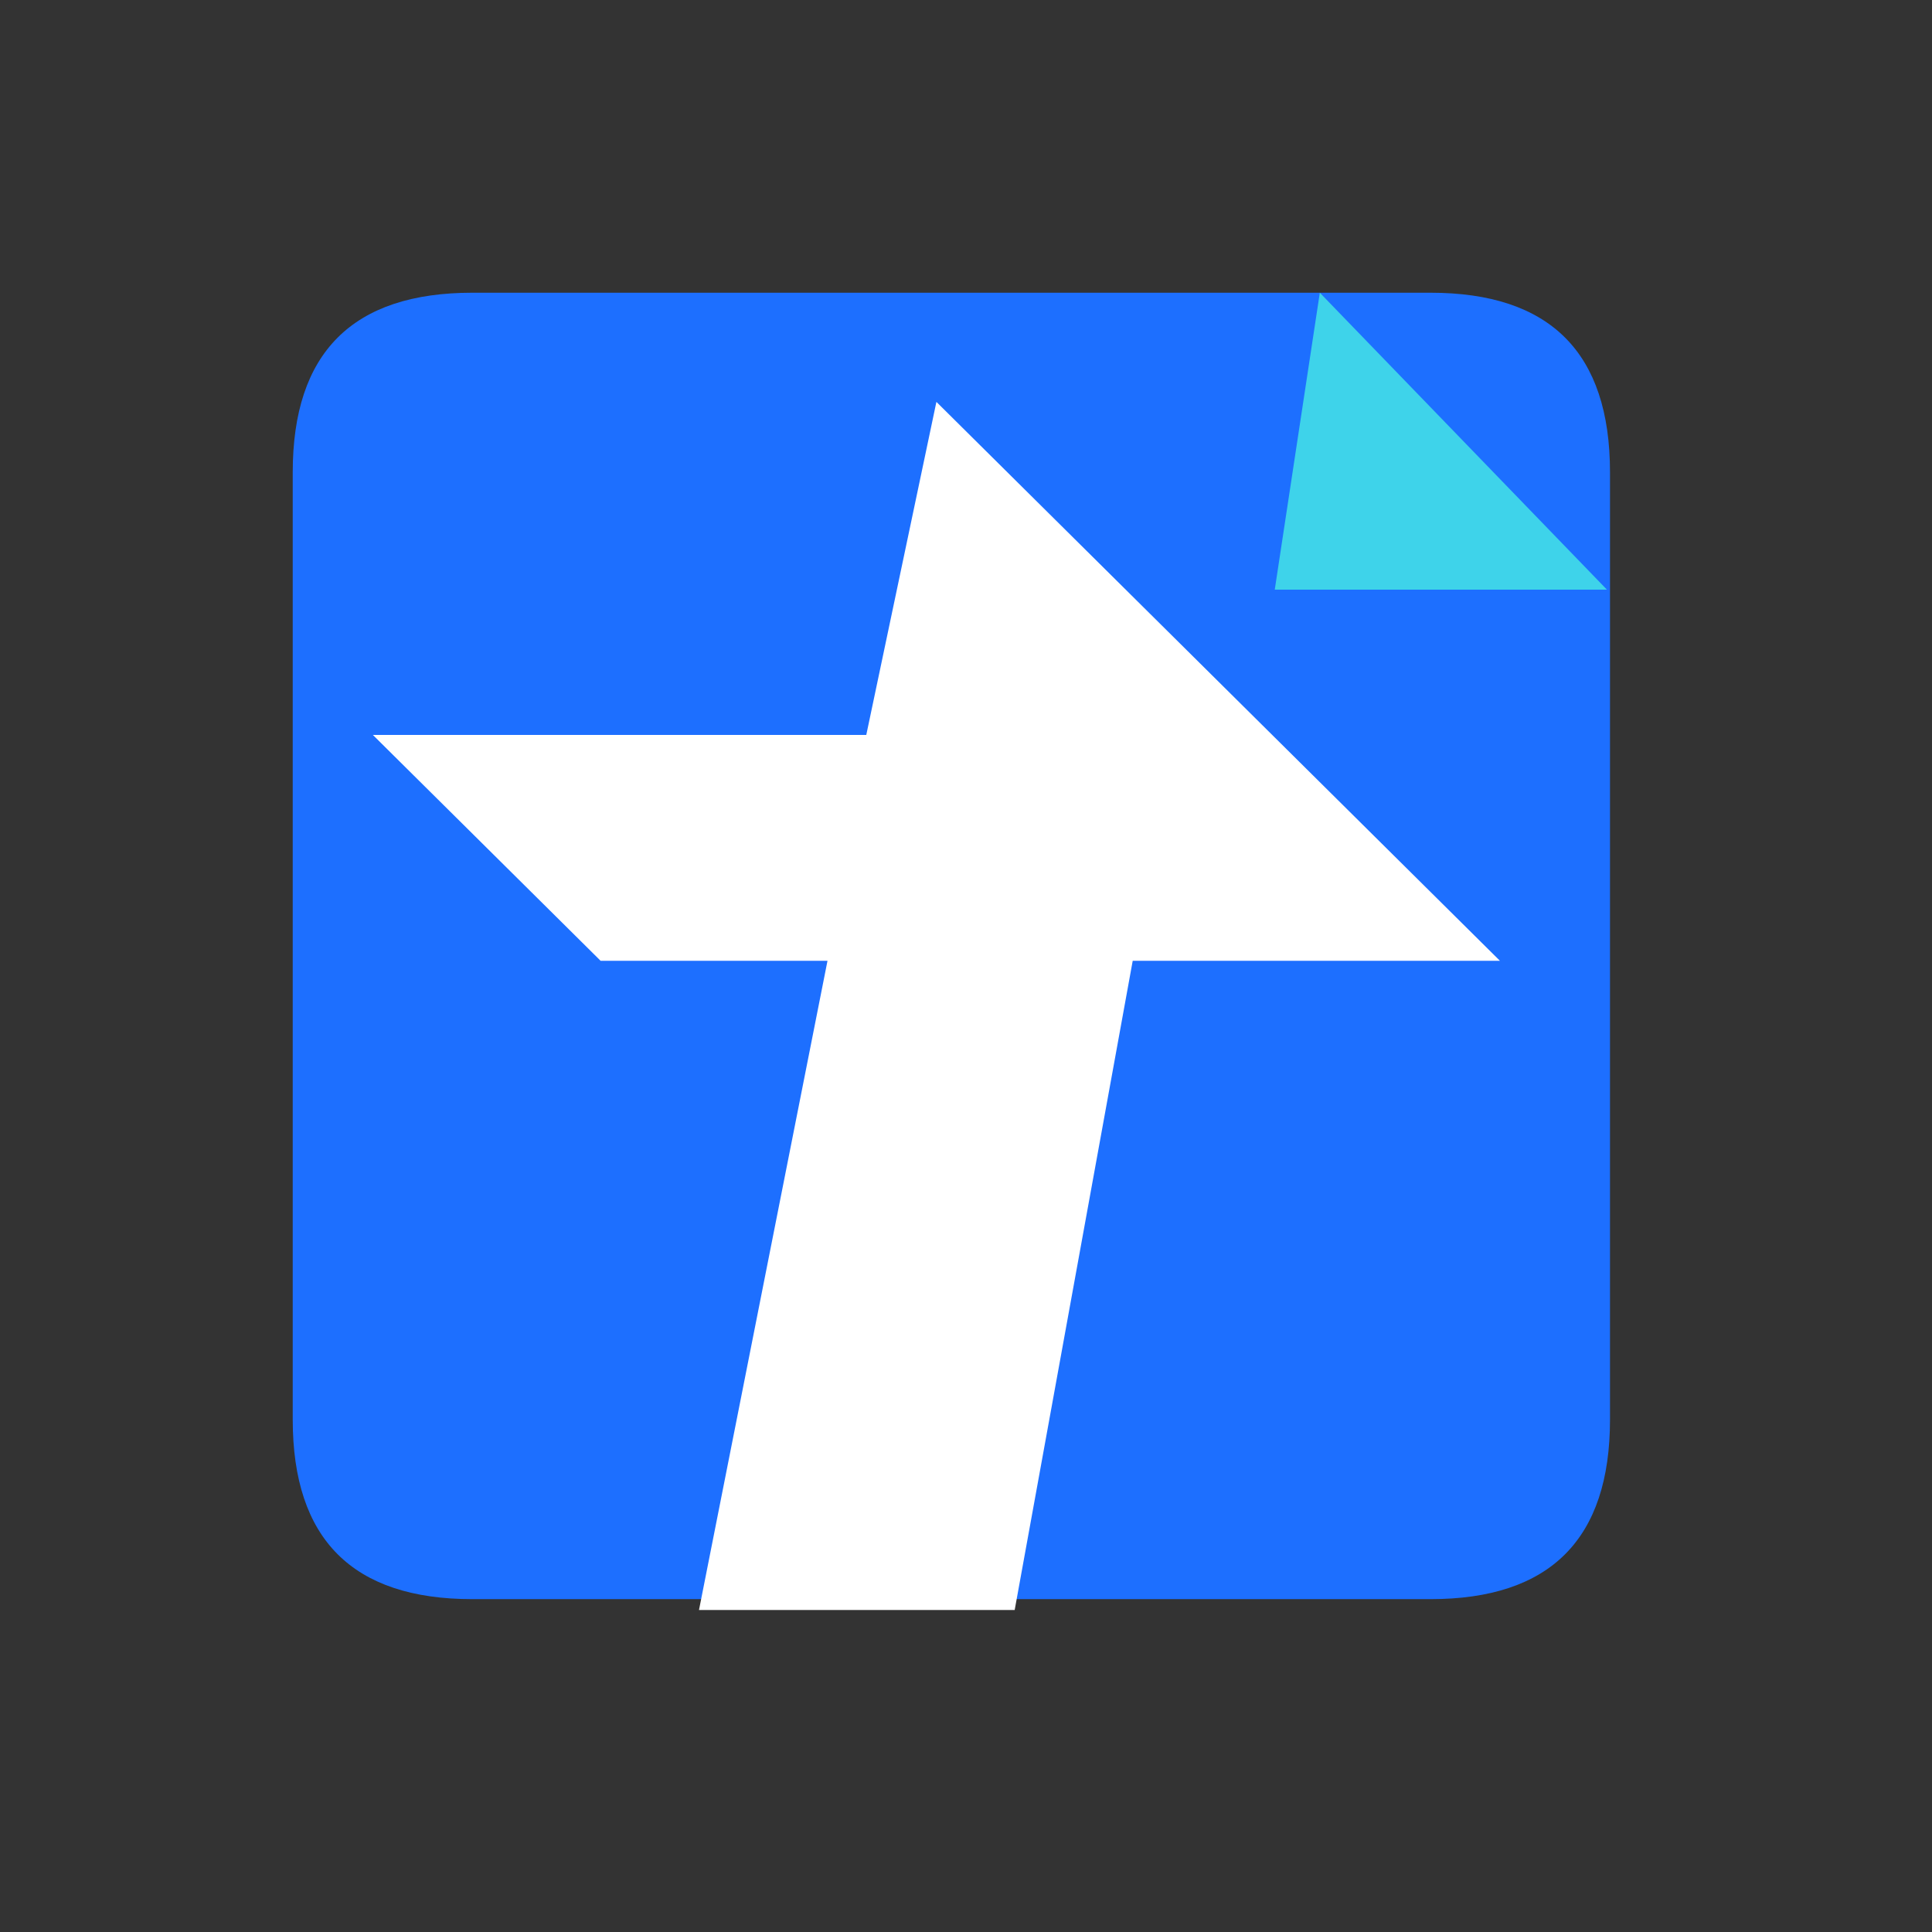 <?xml version="1.0" standalone="no"?><!DOCTYPE svg PUBLIC "-//W3C//DTD SVG 1.1//EN" "http://www.w3.org/Graphics/SVG/1.1/DTD/svg11.dtd"><svg t="1730453897518" class="icon" viewBox="0 0 1024 1024" version="1.1" xmlns="http://www.w3.org/2000/svg" p-id="34408" xmlns:xlink="http://www.w3.org/1999/xlink" width="200" height="200"><rect x="0" y="0" width="1024" height="1024" fill="#333333" stroke="none"/><path d="M155.152 155.152m95.205 0l507.772 0q95.205 0 95.205 95.205l0 502.02q0 95.205-95.205 95.205l-507.772 0q-95.205 0-95.205-95.205l0-502.02q0-95.205 95.205-95.205Z" fill="#1D6FFF" p-id="34409"></path><path d="M197.632 389.531l120.696 119.699h120.266L370.482 853.333h167.323l62.557-344.099h194.63l-298.678-296.223-37.167 176.52z" fill="#FFFFFF" p-id="34410"></path><path d="M699.532 155.152l-23.882 157.37h176.054z" fill="#3ED3EA" p-id="34411"></path></svg>